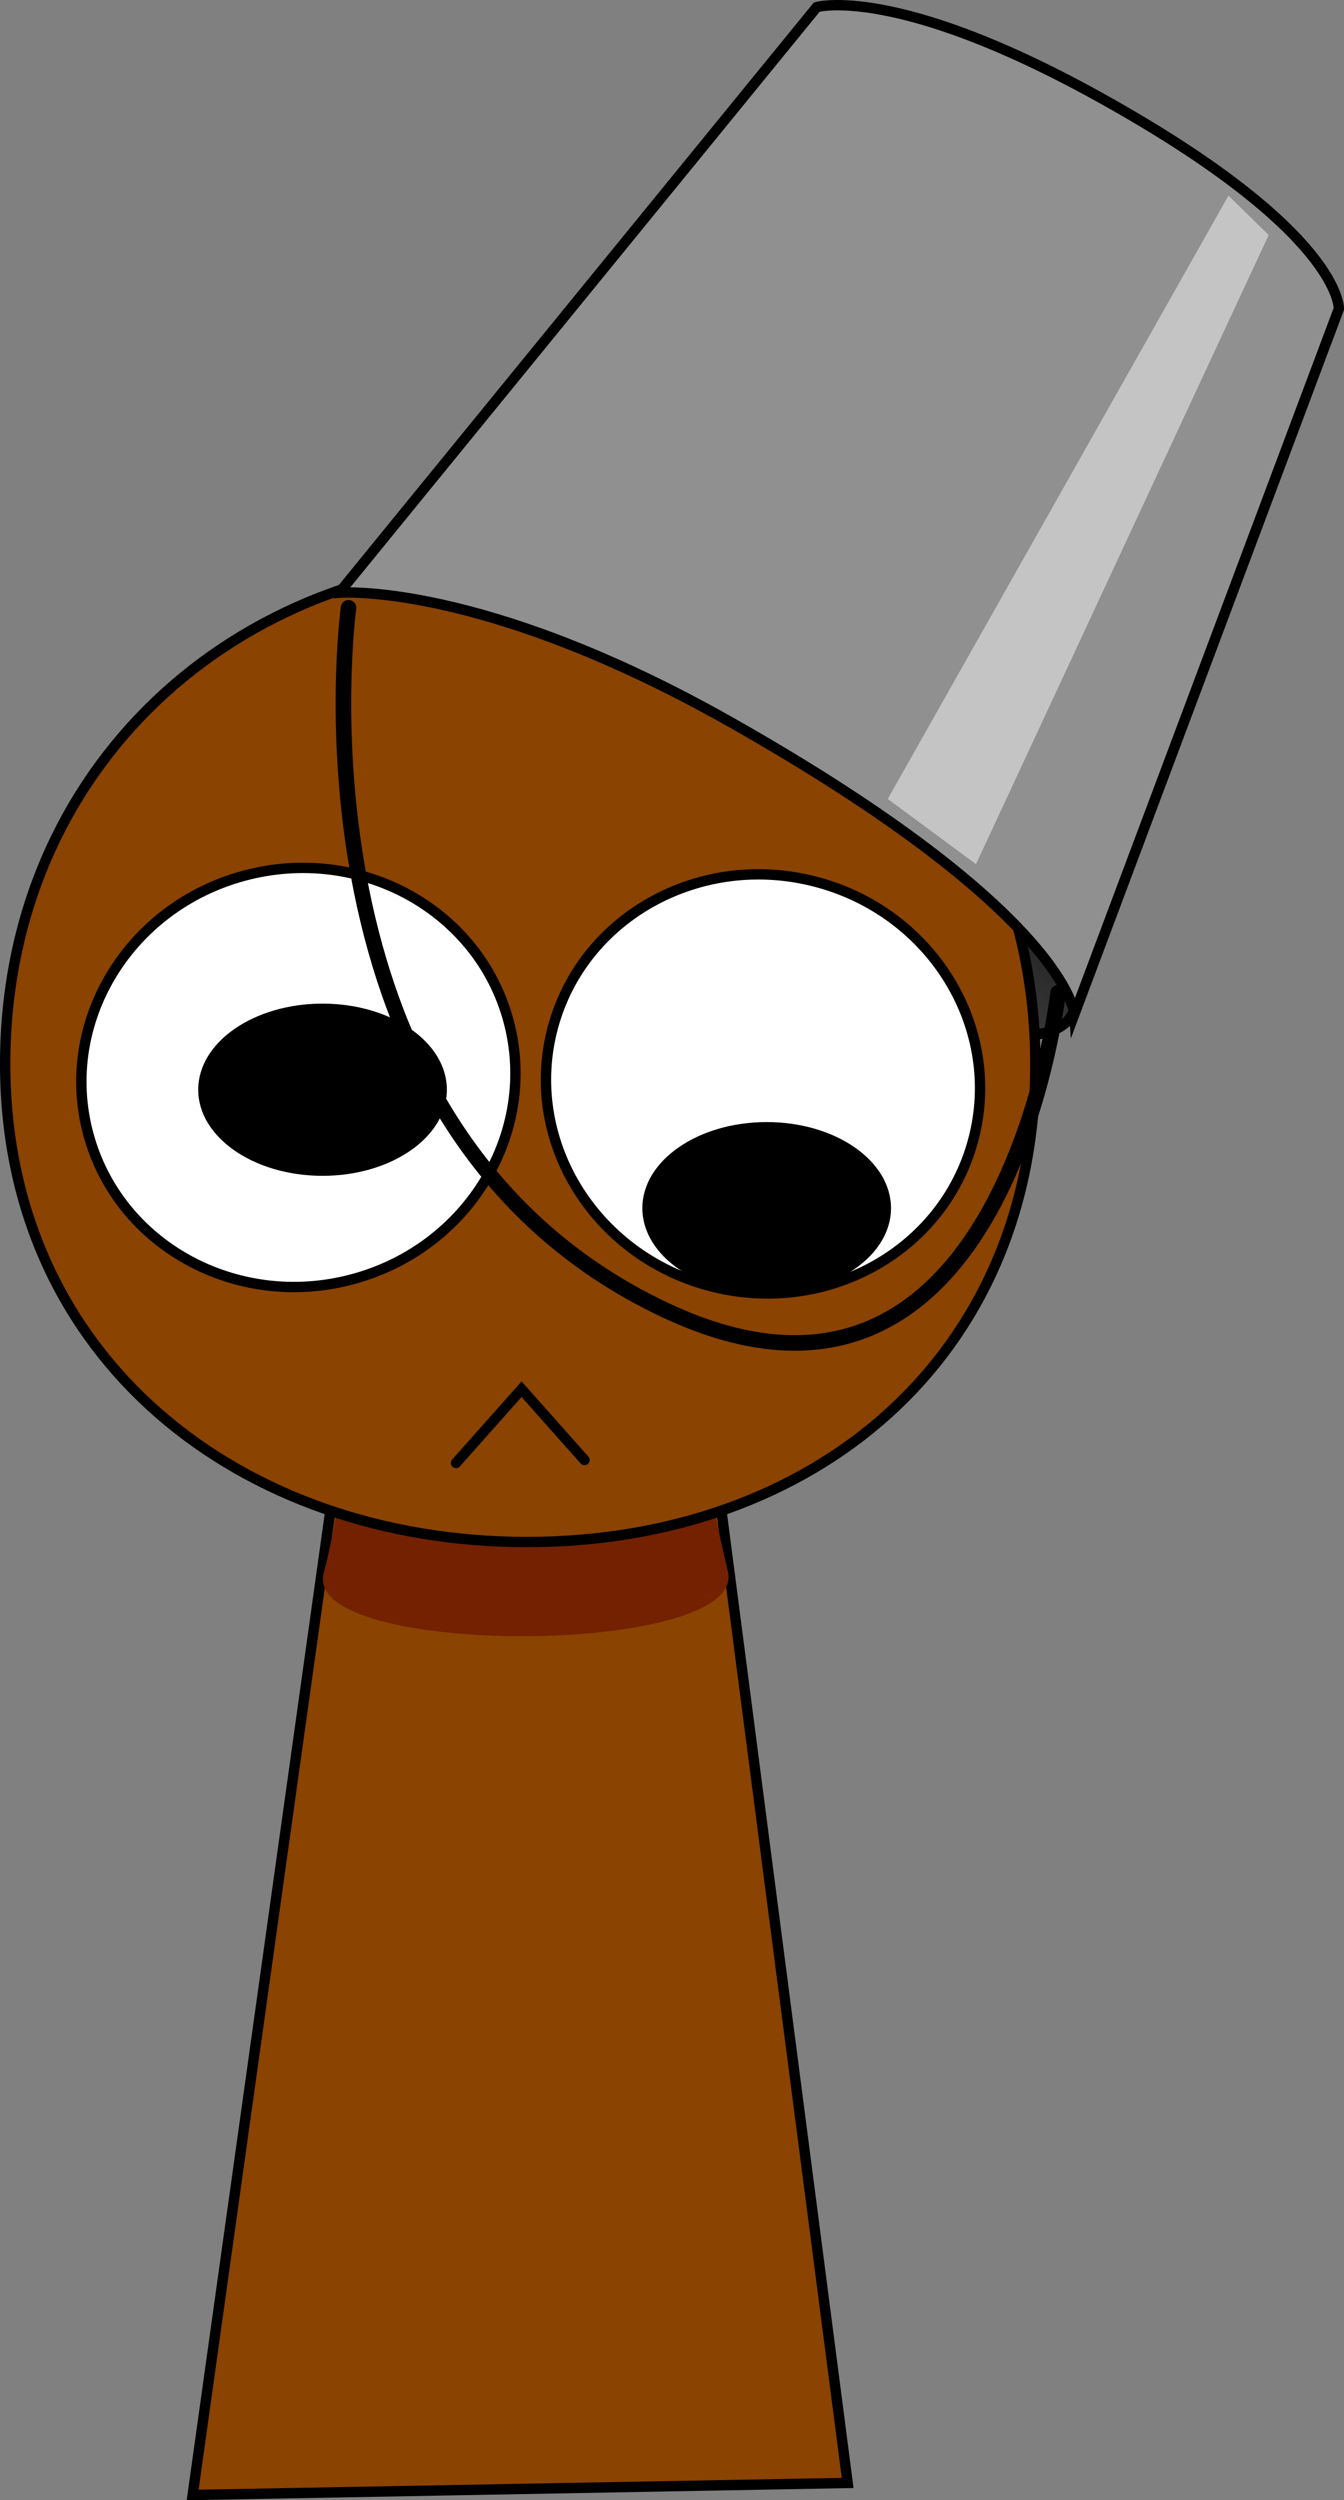 <svg version="1.1" xmlns="http://www.w3.org/2000/svg" xmlns:xlink="http://www.w3.org/1999/xlink" width="129.788" height="241.327" viewBox="0,0,129.788,241.327"><rect x="0" y="0" width="129.788" height="241.327" fill="#808080" stroke="none"/><defs><linearGradient x1="343.337" y1="111.974" x2="332.855" y2="130.113" gradientUnits="userSpaceOnUse" id="color-1"><stop offset="0" stop-color="#1a1a1a"/><stop offset="1" stop-color="#474747"/></linearGradient></defs><g transform="translate(-269.76,-43.317)"><g data-paper-data="{&quot;isPaintingLayer&quot;:true}" fill-rule="nonzero" stroke-linejoin="miter" stroke-miterlimit="10" stroke-dasharray="" stroke-dashoffset="0" style="mix-blend-mode: normal"><path d="M373.23,141.347c-2.895,5.009 -20.971,-0.021 -40.375,-11.234c-19.404,-11.213 -32.787,-24.364 -29.893,-29.372c2.895,-5.009 20.971,0.021 40.375,11.234c19.404,11.213 32.787,24.364 29.893,29.372z" fill="url(#color-1)" stroke="#000000" stroke-width="1" stroke-linecap="butt"/><path d="M288.363,284.134l13.432,-95.946h37.509l12.313,94.785z" fill="#8a4300" stroke="#000000" stroke-width="1" stroke-linecap="butt"/><path d="M301.021,195.153c1.014,-3.82 1.62,-8.307 1.62,-8.307l35.66,-0.086c0,0 0.739,4.105 1.748,8.2c2.04,8.278 -41.211,8.415 -39.028,0.193z" fill="#732100" stroke="none" stroke-width="0" stroke-linecap="butt"/><path d="M270.26,146.005c0,-28.574 22.269,-48.594 49.74,-48.594c27.471,0 49.74,20.02 49.74,48.594c0,28.574 -21.628,46.149 -49.098,46.149c-27.471,0 -50.381,-17.575 -50.381,-46.149z" fill="#8a4300" stroke="#000000" stroke-width="1" stroke-linecap="butt"/><path d="M318.871,141.876c2.882,10.758 -3.867,21.913 -15.076,24.916c-11.209,3.003 -22.631,-3.283 -25.514,-14.04c-2.882,-10.758 3.867,-21.913 15.076,-24.916c11.209,-3.003 22.631,3.283 25.514,14.04z" fill="#ffffff" stroke="#000000" stroke-width="1" stroke-linecap="butt"/><path d="M348.662,128.459c11.209,3.003 17.958,14.159 15.076,24.916c-2.882,10.758 -14.305,17.044 -25.514,14.04c-11.209,-3.003 -17.958,-14.159 -15.076,-24.916c2.882,-10.758 14.305,-17.044 25.514,-14.04z" data-paper-data="{&quot;index&quot;:null}" fill="#ffffff" stroke="#000000" stroke-width="1" stroke-linecap="butt"/><path d="M288.902,148.498c0,-4.59 5.375,-8.311 12.006,-8.311c6.631,0 12.006,3.721 12.006,8.311c0,4.59 -5.375,8.311 -12.006,8.311c-6.631,0 -12.006,-3.721 -12.006,-8.311z" fill="#000000" stroke="none" stroke-width="0" stroke-linecap="butt"/><path d="M331.791,159.931c0,-4.59 5.375,-8.311 12.006,-8.311c6.631,0 12.006,3.721 12.006,8.311c0,4.59 -5.375,8.311 -12.006,8.311c-6.631,0 -12.006,-3.721 -12.006,-8.311z" fill="#000000" stroke="none" stroke-width="0" stroke-linecap="butt"/><g stroke-width="1"><path d="M302.517,100.528l46.116,-56.528c0,0 7.63,-2.195 27.213,8.647c23.601,13.066 23.202,20.487 23.202,20.487l-25.532,68.069c0,0 -0.642,-9.762 -33.147,-28.154c-24.168,-13.675 -37.852,-12.52 -37.852,-12.52z" fill="#909090" stroke="#000000" stroke-linecap="round"/><path d="M355.49,120.433l32.903,-58.235l3.882,3.803l-28.266,60.726z" fill="#c4c4c4" stroke="none" stroke-linecap="butt"/></g><path d="M371.936,139.142c0,0 -5.09,46.097 -37.951,30.623c-37.427,-17.625 -30.567,-67.785 -30.567,-67.785" fill="none" stroke="#000000" stroke-width="1.5" stroke-linecap="round"/><path d="M313.798,184.523l6.329,-7.117l6.074,6.83" fill="none" stroke="#000000" stroke-width="1" stroke-linecap="round"/></g></g></svg>